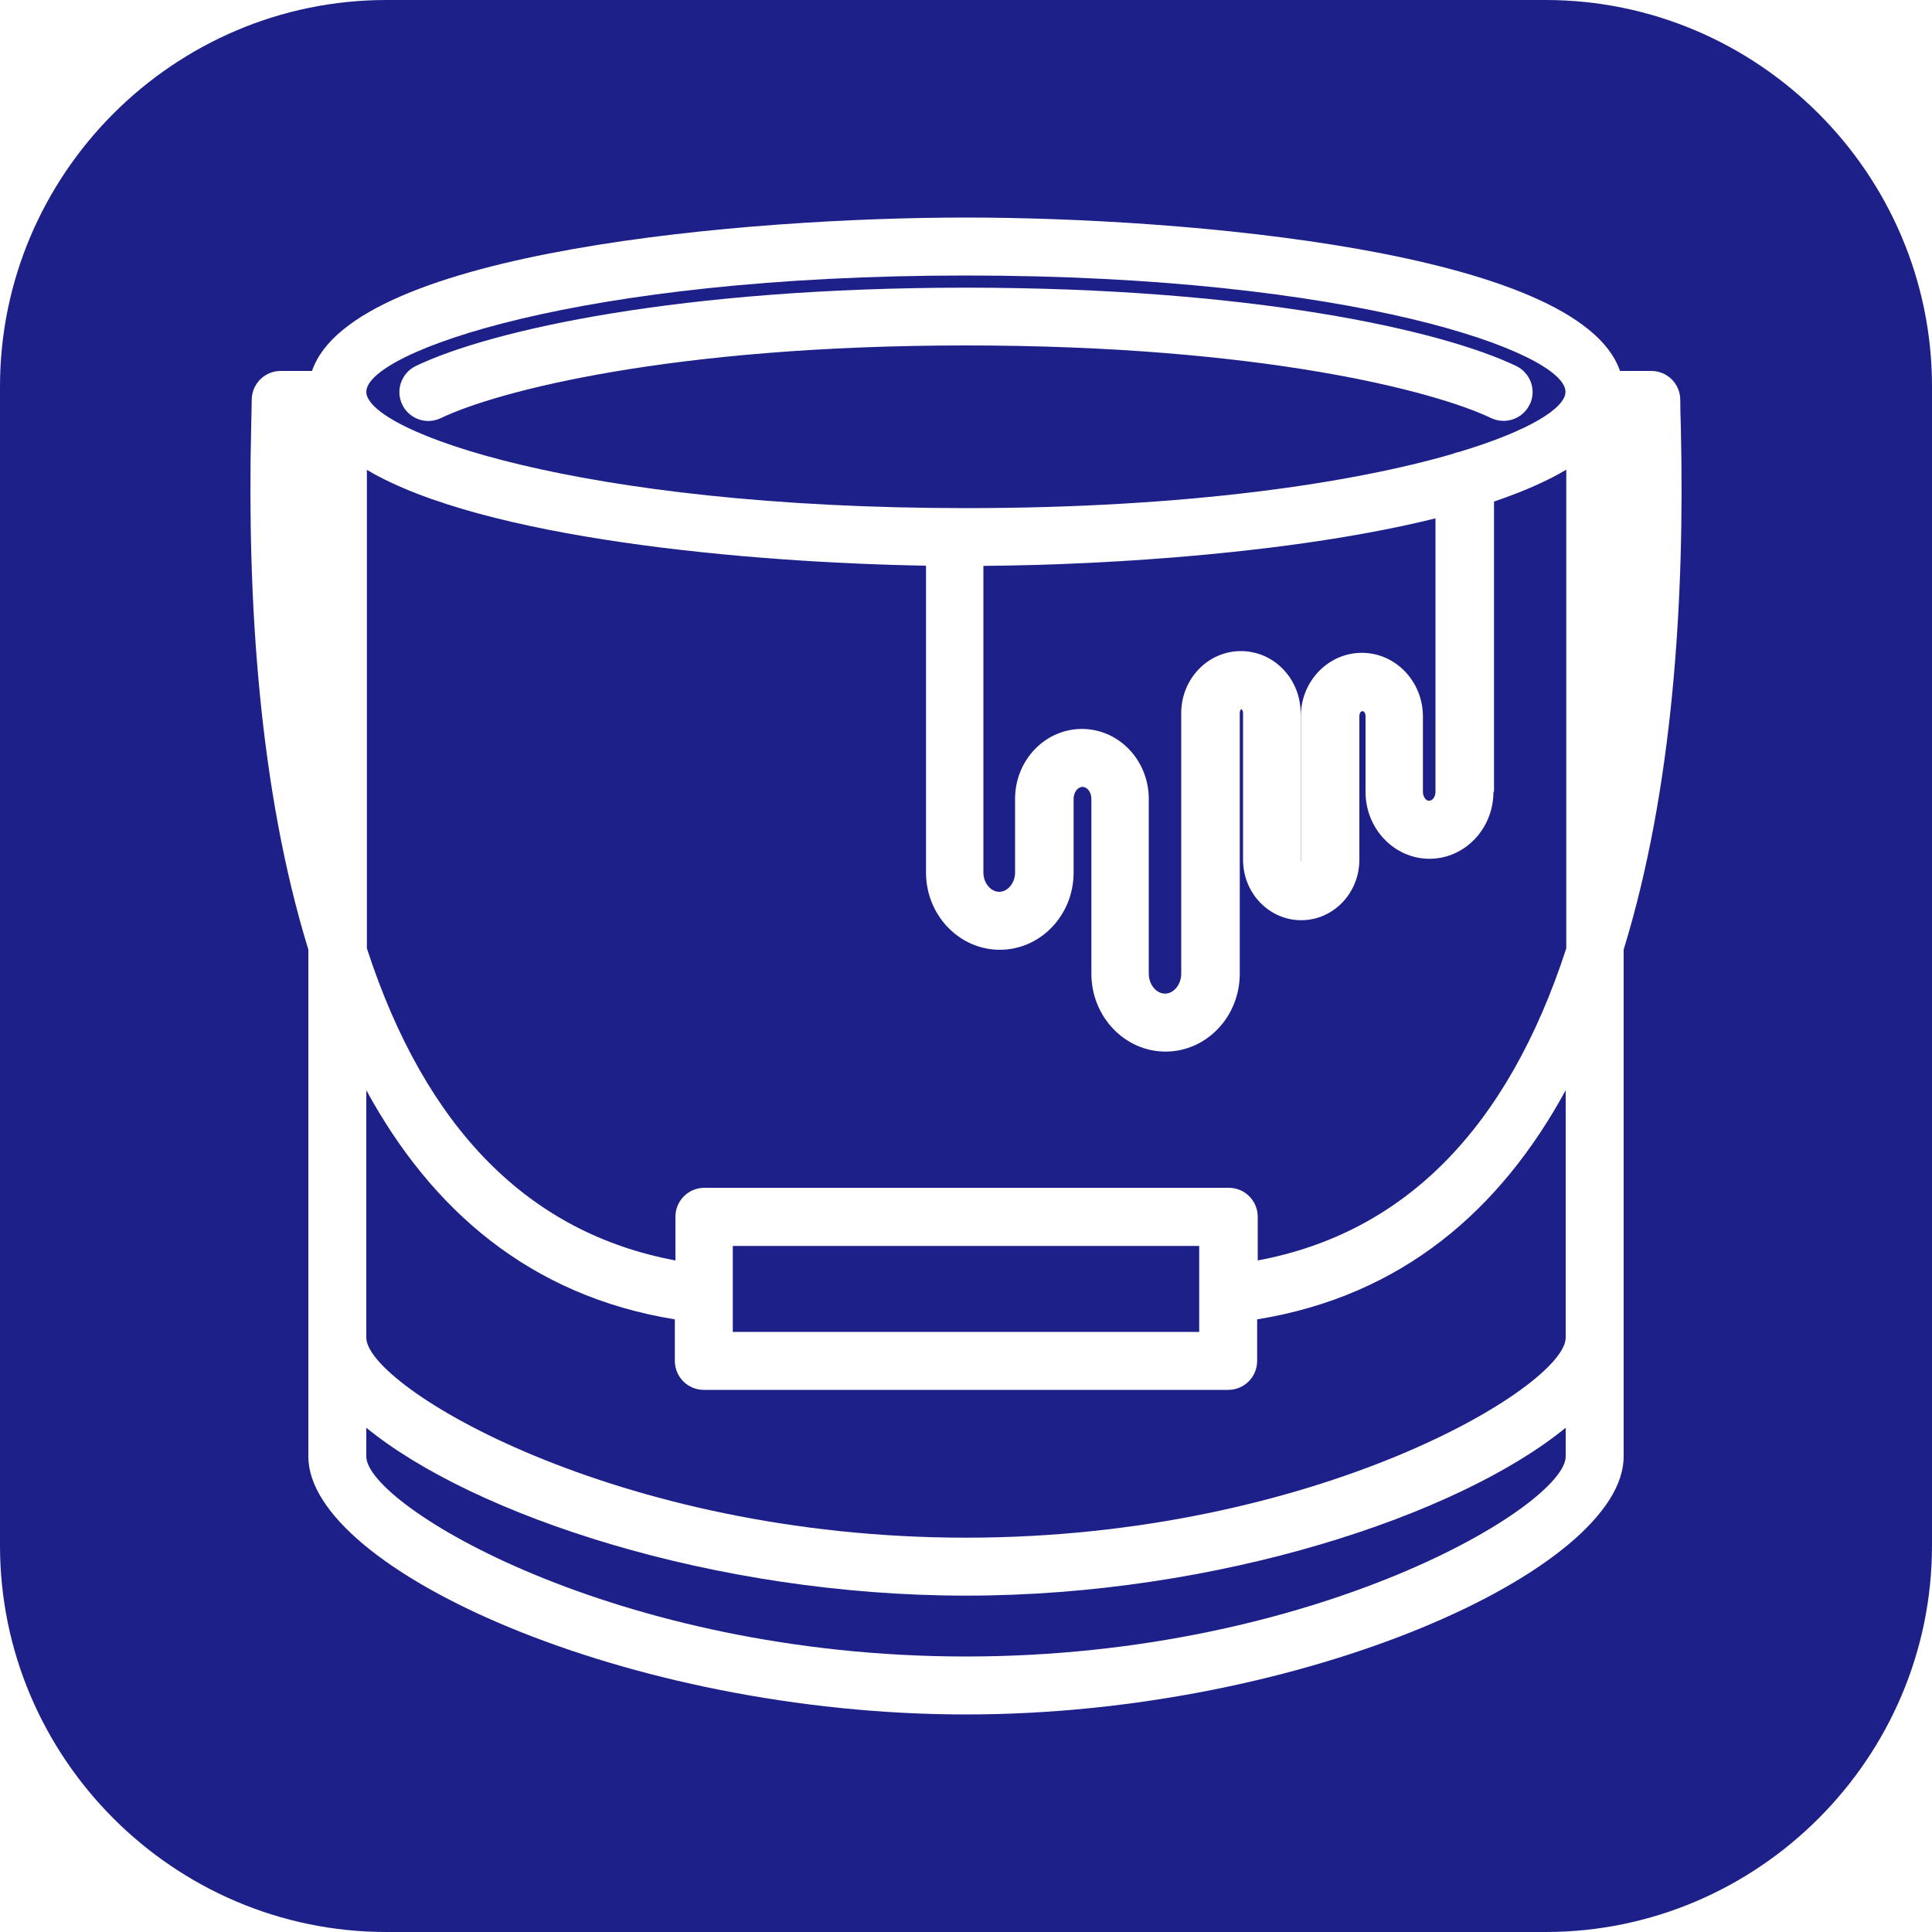 <svg width="100" height="100" viewBox="0 0 100 100" fill="none" xmlns="http://www.w3.org/2000/svg">
<path d="M77.3 40.99C77.3 42.9 75.81 44.45 73.99 44.45C72.17 44.45 70.68 42.9 70.68 40.99V37.08C70.68 36.72 70.36 36.72 70.36 37.08V44.5C70.36 46.23 69.01 47.63 67.35 47.63C65.69 47.63 64.34 46.23 64.34 44.5V36.91C64.34 36.78 64.27 36.71 64.25 36.7C64.24 36.7 64.17 36.78 64.17 36.91V50.4C64.17 52.62 62.45 54.43 60.33 54.43C58.21 54.43 56.49 52.62 56.49 50.4V41.35C56.49 41.01 56.28 40.73 56.03 40.73C55.78 40.73 55.57 41.01 55.57 41.35V45.16C55.57 47.37 53.86 49.16 51.75 49.16C49.64 49.16 47.93 47.36 47.93 45.16V29.28C38.69 29.12 24.99 27.88 18.99 24.32V49.09C22.03 58.42 27.36 63.82 34.96 65.24V62.98C34.96 62.15 35.63 61.48 36.46 61.48H63.6C64.43 61.48 65.1 62.15 65.1 62.98V65.24C72.7 63.82 78.03 58.42 81.07 49.09V24.31C80.03 24.93 78.77 25.47 77.33 25.96V40.98L77.3 40.99Z" fill="#1D2088"/>
<path d="M18.96 73.9V75.39C18.96 77.89 31.84 85.74 50 85.74C68.16 85.74 81.04 77.89 81.04 75.39V73.9C75.5 78.43 63.04 82.59 50 82.59C36.96 82.59 24.5 78.43 18.96 73.9Z" fill="#1D2088"/>
<path d="M73.99 41.44C74.14 41.44 74.3 41.25 74.3 40.98V26.83C67.16 28.6 57.6 29.24 50.9 29.29V45.16C50.9 45.7 51.28 46.16 51.72 46.16C52.16 46.16 52.54 45.7 52.54 45.16V41.35C52.54 39.35 54.09 37.73 56 37.73C57.91 37.73 59.46 39.35 59.46 41.35V50.4C59.46 50.96 59.85 51.43 60.3 51.43C60.75 51.43 61.14 50.96 61.14 50.4V36.91C61.14 35.14 62.52 33.7 64.23 33.7C65.94 33.7 67.32 35.14 67.32 36.91V44.5C67.32 44.5 67.32 44.56 67.33 44.58C67.33 44.56 67.33 44.53 67.33 44.5V37.08C67.33 35.26 68.75 33.79 70.49 33.79C72.23 33.79 73.65 35.27 73.65 37.08V40.99C73.65 41.25 73.82 41.45 73.96 41.45L73.99 41.44Z" fill="#1D2088"/>
<path d="M65.07 68.29V70.44C65.07 71.27 64.4 71.94 63.57 71.94H36.43C35.6 71.94 34.93 71.27 34.93 70.44V68.29C27.41 67.07 22.32 62.6 18.96 56.43V69.24C18.96 71.74 31.84 79.59 50 79.59C68.16 79.59 81.04 71.74 81.04 69.24V56.43C77.68 62.6 72.6 67.07 65.07 68.29Z" fill="#1D2088"/>
<path d="M62.07 64.49H37.93V68.94H62.07V64.49Z" fill="#1D2088"/>
<path d="M80 0H20C9 0 0 9 0 20V80C0 91 9 100 20 100H80C91 100 100 91 100 80V20C100 9 91 0 80 0ZM84.04 49.15V75.39C84.04 81.22 67.53 88.74 50 88.74C32.47 88.74 15.96 81.22 15.96 75.39V49.15C13.41 40.86 12.79 31.07 13 22.13C13.01 21.52 13.03 21.04 13.03 20.7C13.03 19.87 13.7 19.2 14.53 19.2H16.15C18.28 12.95 38.84 11.26 50 11.26C61.16 11.26 81.72 12.96 83.85 19.2H85.47C86.3 19.2 86.97 19.87 86.97 20.7C86.97 21.04 86.98 21.52 87 22.13C87.21 31.07 86.59 40.86 84.04 49.15Z" fill="#1D2088"/>
<path d="M50 14.26C29.92 14.26 18.96 18.24 18.96 20.28C18.96 22.32 29.92 26.3 50 26.3C61.52 26.3 70.04 24.99 75.2 23.49C75.31 23.44 75.42 23.41 75.53 23.39C79.15 22.3 81.03 21.12 81.03 20.28C81.03 18.24 70.07 14.26 49.99 14.26H50ZM79.18 20.93C78.82 21.68 77.93 21.99 77.18 21.64C74.26 20.24 65.24 17.88 50 17.88C34.76 17.88 25.74 20.24 22.82 21.64C22.61 21.74 22.39 21.79 22.17 21.79C21.61 21.79 21.07 21.47 20.82 20.94C20.46 20.19 20.78 19.3 21.53 18.94C25.44 17.07 35.25 14.89 50 14.89C64.75 14.89 74.56 17.07 78.47 18.94C79.22 19.3 79.54 20.19 79.18 20.94V20.93Z" fill="#1D2088"/>
</svg>
